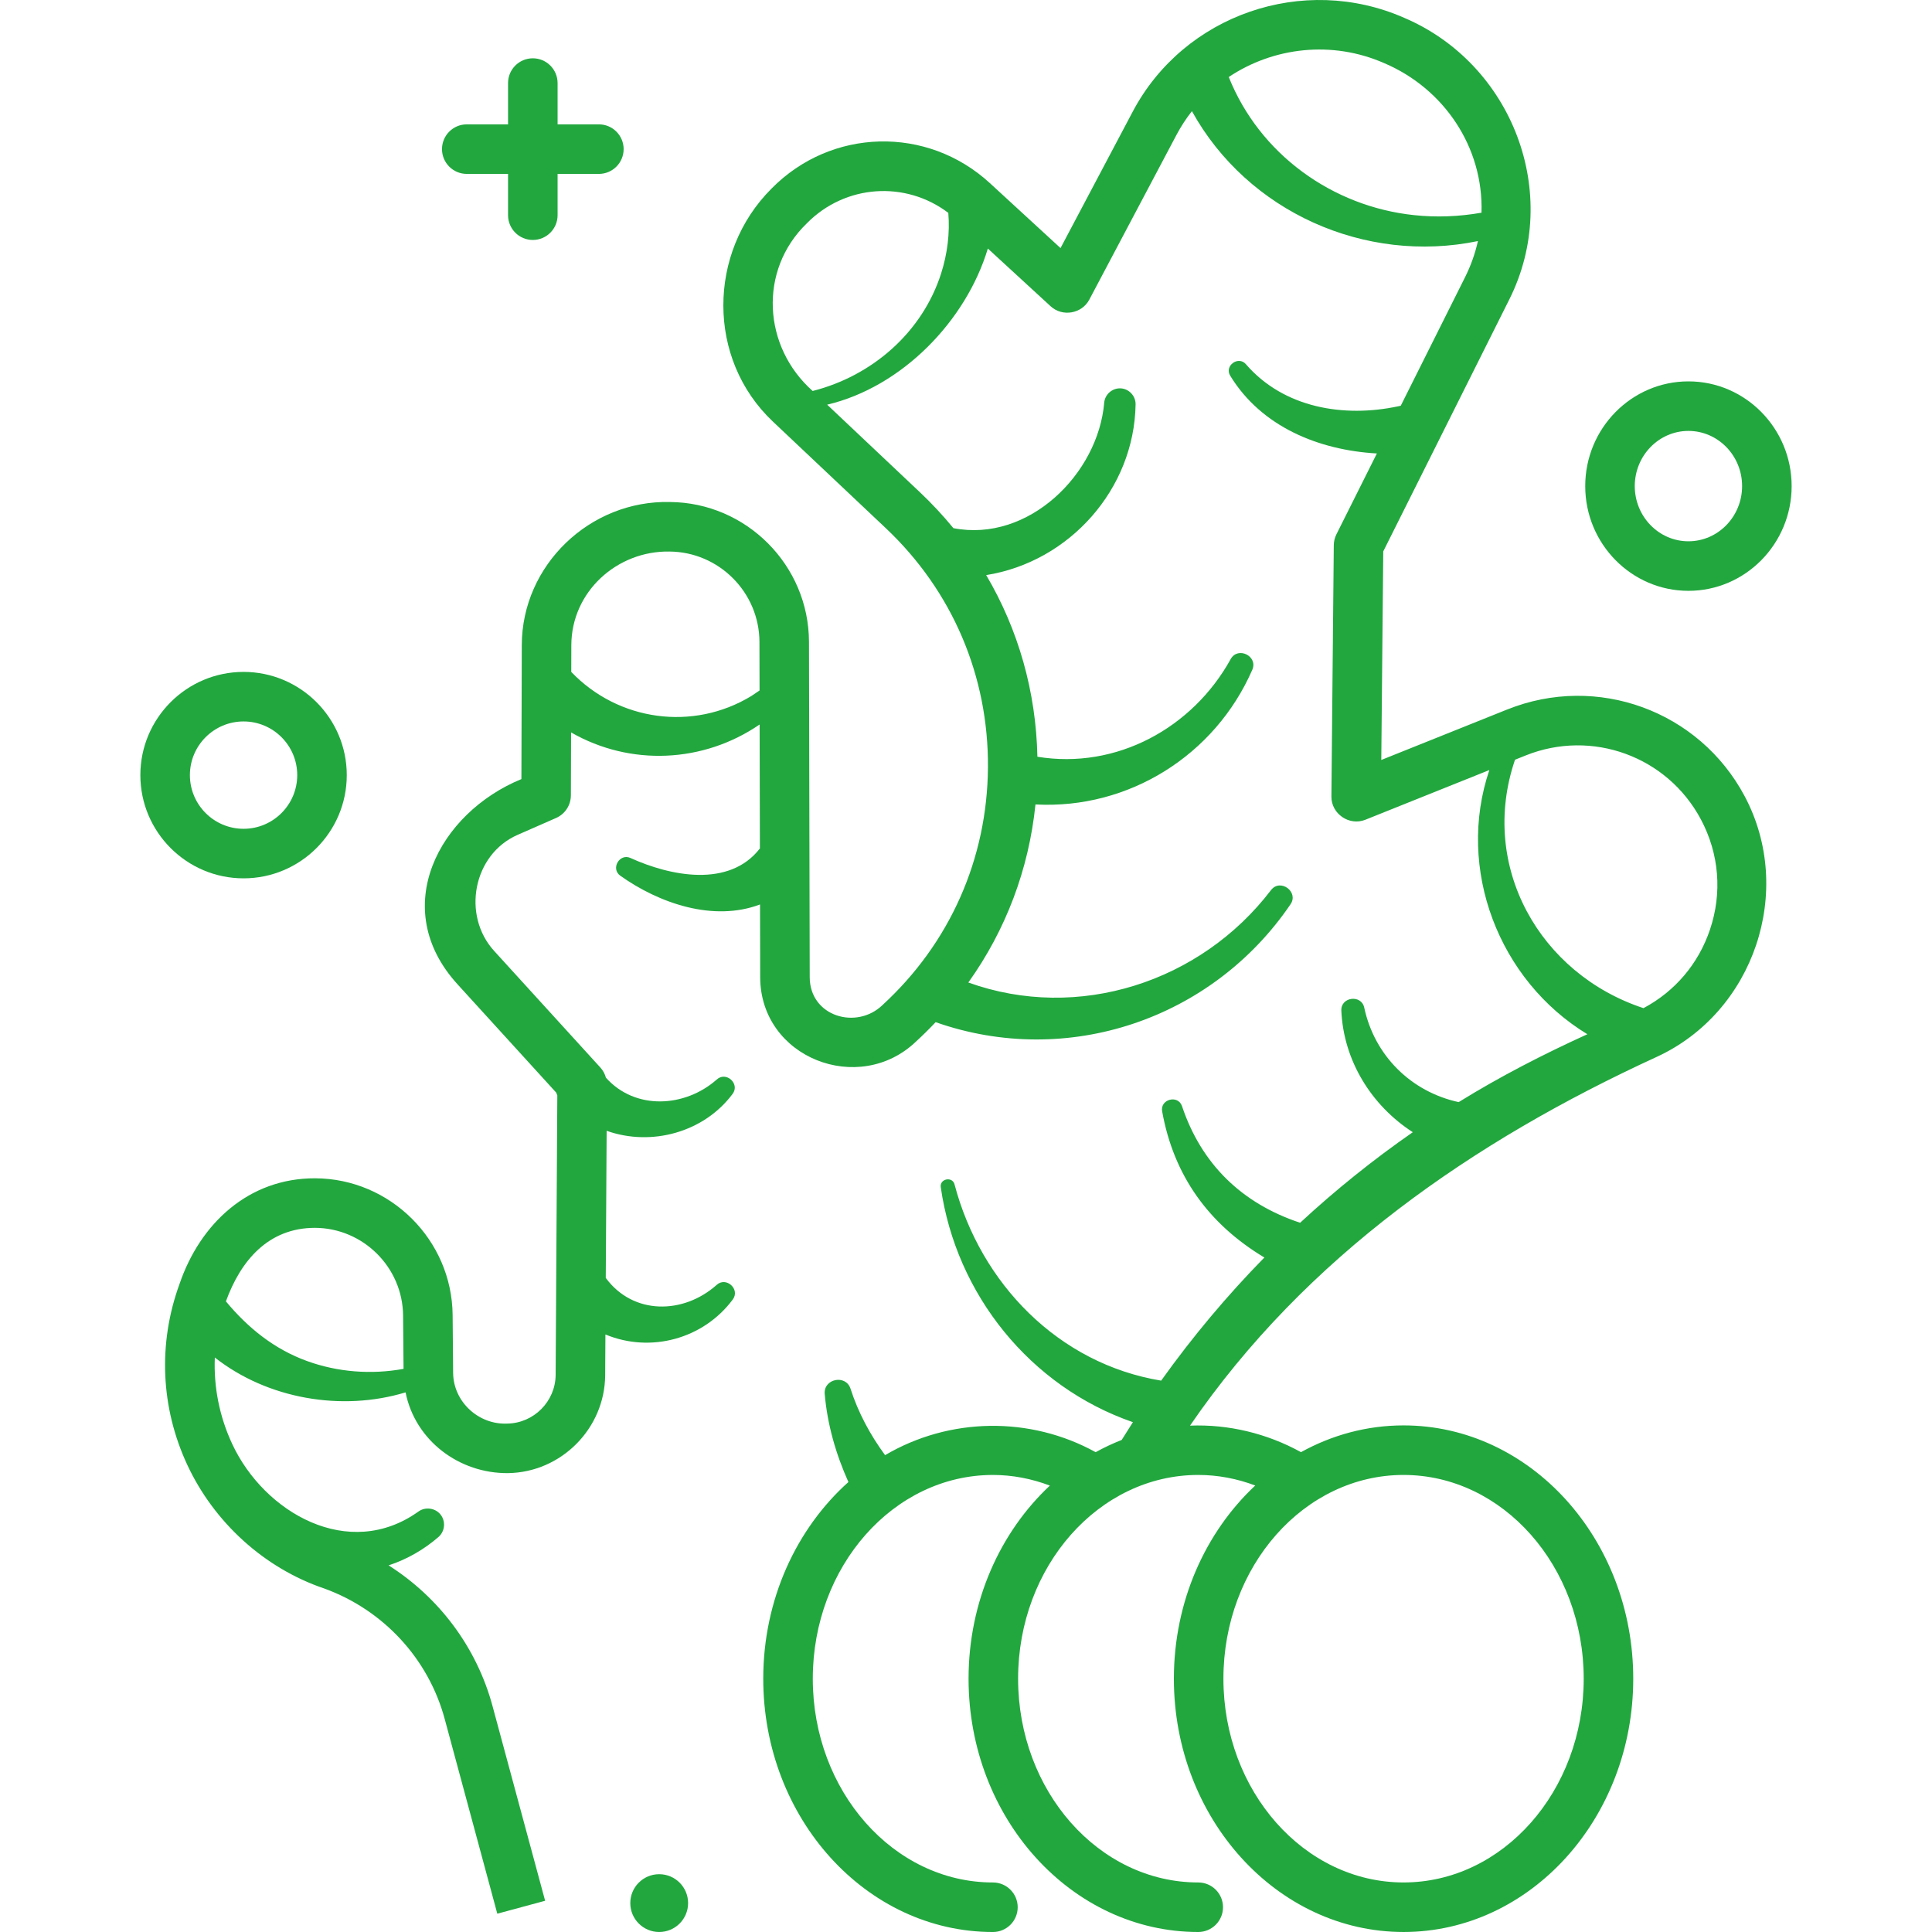 <?xml version="1.0" encoding="UTF-8"?>
<svg xmlns="http://www.w3.org/2000/svg" xmlns:xlink="http://www.w3.org/1999/xlink" xmlns:svgjs="http://svgjs.com/svgjs" version="1.1" width="512" height="512" x="0" y="0" viewBox="0 0 468 468" style="enable-background:new 0 0 512 512" xml:space="preserve" class="">
  <g>
    <g>
      <path d="m365.116 171.858-30.52 12.235.479-50.528 30.54-61.042c12.842-25.665.686-57.051-25.454-68.2-24.454-10.763-53.348-.779-65.778 22.724-6.675 12.621-13.466 25.451-17.484 33.045l-17.111-15.731c-15.196-13.971-38.438-13.384-52.912 1.335-15.47 15.445-15.723 41.252.341 56.419l27.364 25.833c16.106 15.206 24.891 35.779 24.736 57.931-.155 22.153-9.228 42.603-25.545 57.582-6.268 6.065-17.608 2.795-17.629-6.771l-.179-81.225c-.042-18.542-15.162-33.733-33.708-33.862-19.307-.453-35.811 15.241-35.86 34.659-.032 12.631-.074 26.023-.095 32.462-19.889 8.146-32.362 31.21-15.457 49.722 8.327 9.119 19.534 21.435 23.887 26.219.077.23.167.454.272.675l-.408 67.71c-.039 6.412-5.287 11.701-11.703 11.791-6.95.333-13.071-5.275-13.129-12.294l-.12-13.99c-.158-18.195-15.089-33.057-33.285-33.132-16.155-.055-27.892 11.002-32.868 25.589-5.252 14.381-4.585 29.945 1.878 43.825 6.478 13.912 18.632 25.041 33.213 29.964 14.312 5.206 25.206 17.013 29.14 31.584l12.744 47.177 11.584-3.131-12.743-47.175c-3.835-14.201-12.924-26.291-25.172-34.071 4.432-1.448 8.574-3.826 12.094-6.884 1.578-1.38 1.788-3.851.452-5.469-1.294-1.568-3.653-1.876-5.308-.696-16.847 12.057-37.344.348-45.127-16.366-3.1-6.657-4.502-13.804-4.206-20.935 12.752 10.044 30.759 13.136 46.203 8.445 2.348 11.729 13.061 19.683 24.822 19.559 12.896-.181 23.451-10.821 23.53-23.719l.06-9.869c10.963 4.57 23.754 1.07 30.85-8.469 1.87-2.509-1.646-5.652-3.931-3.509-8.023 7.119-20.172 7.325-26.836-1.719l.215-35.637c10.858 3.862 23.588.37 30.521-8.95 1.842-2.471-1.625-5.564-3.872-3.45-7.652 6.741-19.714 7.497-26.828-.47-.25-.892-.681-1.729-1.314-2.425 0 0-15.202-16.716-25.753-28.271-7.877-8.628-5.139-23.376 5.678-28.121l9.315-4.086c2.174-.954 3.582-3.1 3.59-5.475 0 0 .022-6.432.049-15.253 14.364 8.24 32.057 7.412 45.671-1.919l.066 30.026c-7.444 9.615-21.733 6.677-31.315 2.324-2.662-1.254-4.901 2.576-2.499 4.282 9.396 6.678 22.523 11.237 33.845 6.96l.039 17.626c.043 19.579 23.944 28.792 37.741 15.588 1.654-1.518 3.239-3.087 4.762-4.7 31.918 11.226 67.033-.705 85.971-28.568 2.042-3.019-2.477-6.318-4.721-3.441-17.028 22.324-46.738 31.966-73.331 22.401 9.071-12.683 14.65-27.42 16.262-43.133 22.591 1.221 43.504-11.93 52.527-32.628 1.43-3.31-3.497-5.735-5.239-2.584-9.212 16.687-27.67 26.81-46.82 23.655-.333-15.776-4.615-30.793-12.404-44 20.173-3.211 35.883-20.843 36.188-41.377.025-2.019-1.602-3.762-3.62-3.859-2.021-.097-3.811 1.457-3.983 3.478-1.46 17.245-18.326 33.928-36.531 30.387-2.495-3.046-5.206-5.957-8.126-8.714l-22.451-21.196c18.078-4.268 33.635-20.243 38.92-37.822l15.215 13.988c2.851 2.622 7.551 1.814 9.363-1.61 0 0 10.703-20.217 21.125-39.922 1.085-2.051 2.341-3.961 3.731-5.734 13.515 24.424 41.993 37.121 69.281 31.468-.668 2.995-1.704 5.933-3.119 8.759l-15.572 31.124-.598.135c-13.241 2.829-27.777.383-36.896-10.172-1.831-2.153-5.292.358-3.819 2.769 7.581 12.405 21.493 18.034 35.526 18.834l-9.803 19.593c-.408.817-.625 1.716-.634 2.628l-.578 60.877c-.039 4.203 4.331 7.191 8.232 5.627l30.03-12.039c-8.112 23.943 2.283 50.965 23.744 63.996-10.713 4.877-21.163 10.247-31.179 16.444-11.568-2.514-20.374-11.301-22.863-22.848-.661-3.298-5.706-2.678-5.558.678.53 12.063 7.237 22.959 17.313 29.458-9.613 6.676-18.729 14.002-27.294 21.936-14.148-4.683-23.956-14.271-28.626-28.293-1.023-2.821-5.394-1.576-4.784 1.36 2.78 15.432 11.167 27.197 24.748 35.351-9.057 9.241-17.413 19.206-25.003 29.826-24.91-4.104-43.725-23.579-50.047-47.529-.515-2.011-3.634-1.402-3.338.666 3.719 25.993 21.672 48.318 46.544 56.926-.918 1.424-1.825 2.856-2.717 4.301-2.166.847-4.268 1.84-6.301 2.964-15.868-8.757-35.39-8.479-51.011.721-3.605-4.9-6.51-10.298-8.376-16.1-1.139-3.525-6.562-2.43-6.25 1.261.628 7.405 2.708 14.586 5.74 21.35-12.575 11.259-20.63 28.431-20.63 47.644 0 33.833 24.958 61.358 55.637 61.358 3.313 0 6-2.687 6-6.001s-2.687-6.001-6-6.001c-24.062 0-43.637-22.141-43.637-49.357 0-27.215 19.575-49.357 43.637-49.357 4.704 0 9.359.895 13.79 2.577-12.034 11.264-19.692 28.05-19.692 46.779 0 33.833 24.959 61.358 55.637 61.358 3.313 0 6-2.687 6-6.001s-2.687-6.001-6-6.001c-24.062 0-43.637-22.141-43.637-49.357 0-27.215 19.575-49.357 43.637-49.357 4.708 0 9.373.88 13.807 2.561-12.044 11.264-19.709 28.057-19.709 46.795 0 33.833 24.959 61.358 55.637 61.358s55.637-27.525 55.637-61.358-24.959-61.358-55.637-61.358c-8.926 0-17.361 2.344-24.844 6.481-8.189-4.52-17.534-6.792-26.882-6.426 28.011-40.88 68.562-68.897 113.02-89.309 23.588-10.829 33.54-40.24 21.325-63.18-11.02-20.687-35.737-29.71-57.496-20.987zm-290.665 157.863c-7.983-2.873-14.388-8.043-19.726-14.483 3.556-9.797 10.22-17.811 21.583-17.811 11.663.047 21.233 9.573 21.334 21.234l.111 12.924c-7.897 1.449-16.019.765-23.302-1.864zm107.558-161.124c-14.139 8.593-32.223 6.081-43.629-5.832.006-2.155.012-4.325.017-6.474.033-12.988 11.105-22.908 23.777-22.687 11.989.084 21.764 9.902 21.791 21.887l.026 11.765c-.663.449-1.329.891-1.982 1.341zm45.956-102.326c-4.583 14.288-16.74 24.802-31.109 28.439-12.039-10.667-13.21-29.198-1.424-40.599 9.31-9.469 23.919-10.396 34.282-2.543.409 4.878-.218 9.902-1.749 14.703zm114.604-14.154c-19.855-2.082-37.476-14.817-44.921-33.461 10.814-7.23 25.021-8.92 37.682-3.348 14.441 6.148 24.056 20.342 23.538 36.216-5.412.95-10.898 1.168-16.299.593zm-2.576 305.169c24.062 0 43.637 22.141 43.637 49.356s-19.575 49.357-43.637 49.357-43.637-22.141-43.637-49.357c0-27.215 19.576-49.356 43.637-49.356zm74.221-132.084c-2.791 8.269-8.472 14.948-16.102 19.009-25.119-8.265-39.931-34.342-31.119-60.175l2.588-1.038c16.059-6.439 34.306.222 42.439 15.495 4.424 8.306 5.204 17.792 2.194 26.709z" fill="#22a73f" data-original="#000000"></path>
      <path d="m113.068 42.125h10v10.001c0 3.314 2.687 6.001 6 6.001s6-2.687 6-6.001v-10.001h10c3.313 0 6-2.687 6-6.001s-2.687-6.001-6-6.001h-10v-10.001c0-3.314-2.687-6.001-6-6.001s-6 2.687-6 6.001v10.001h-10c-3.313 0-6 2.687-6 6.001s2.686 6.001 6 6.001z" fill="#22a73f" data-original="#000000"></path>
      <path d="m409 143.122c13.785 0 25-11.38 25-25.369s-11.215-25.369-25-25.369-25 11.381-25 25.369 11.215 25.369 25 25.369zm0-38.737c7.168 0 13 5.997 13 13.368s-5.832 13.367-13 13.367-13-5.996-13-13.367 5.832-13.368 13-13.368z" fill="#22a73f" data-original="#000000"></path>
      <path d="m59 212.765c13.785 0 25-11.216 25-25.003s-11.215-25.003-25-25.003-25 11.216-25 25.003c0 13.786 11.215 25.003 25 25.003zm0-38.005c7.168 0 13 5.832 13 13.002 0 7.169-5.832 13.002-13 13.002s-13-5.832-13-13.002 5.832-13.002 13-13.002z" fill="#22a73f" data-original="#000000"></path>
      <circle cx="159.68" cy="460.999" r="7.001" fill="#22a73f" data-original="#000000"></circle>
    </g>
  </g>
</svg>
